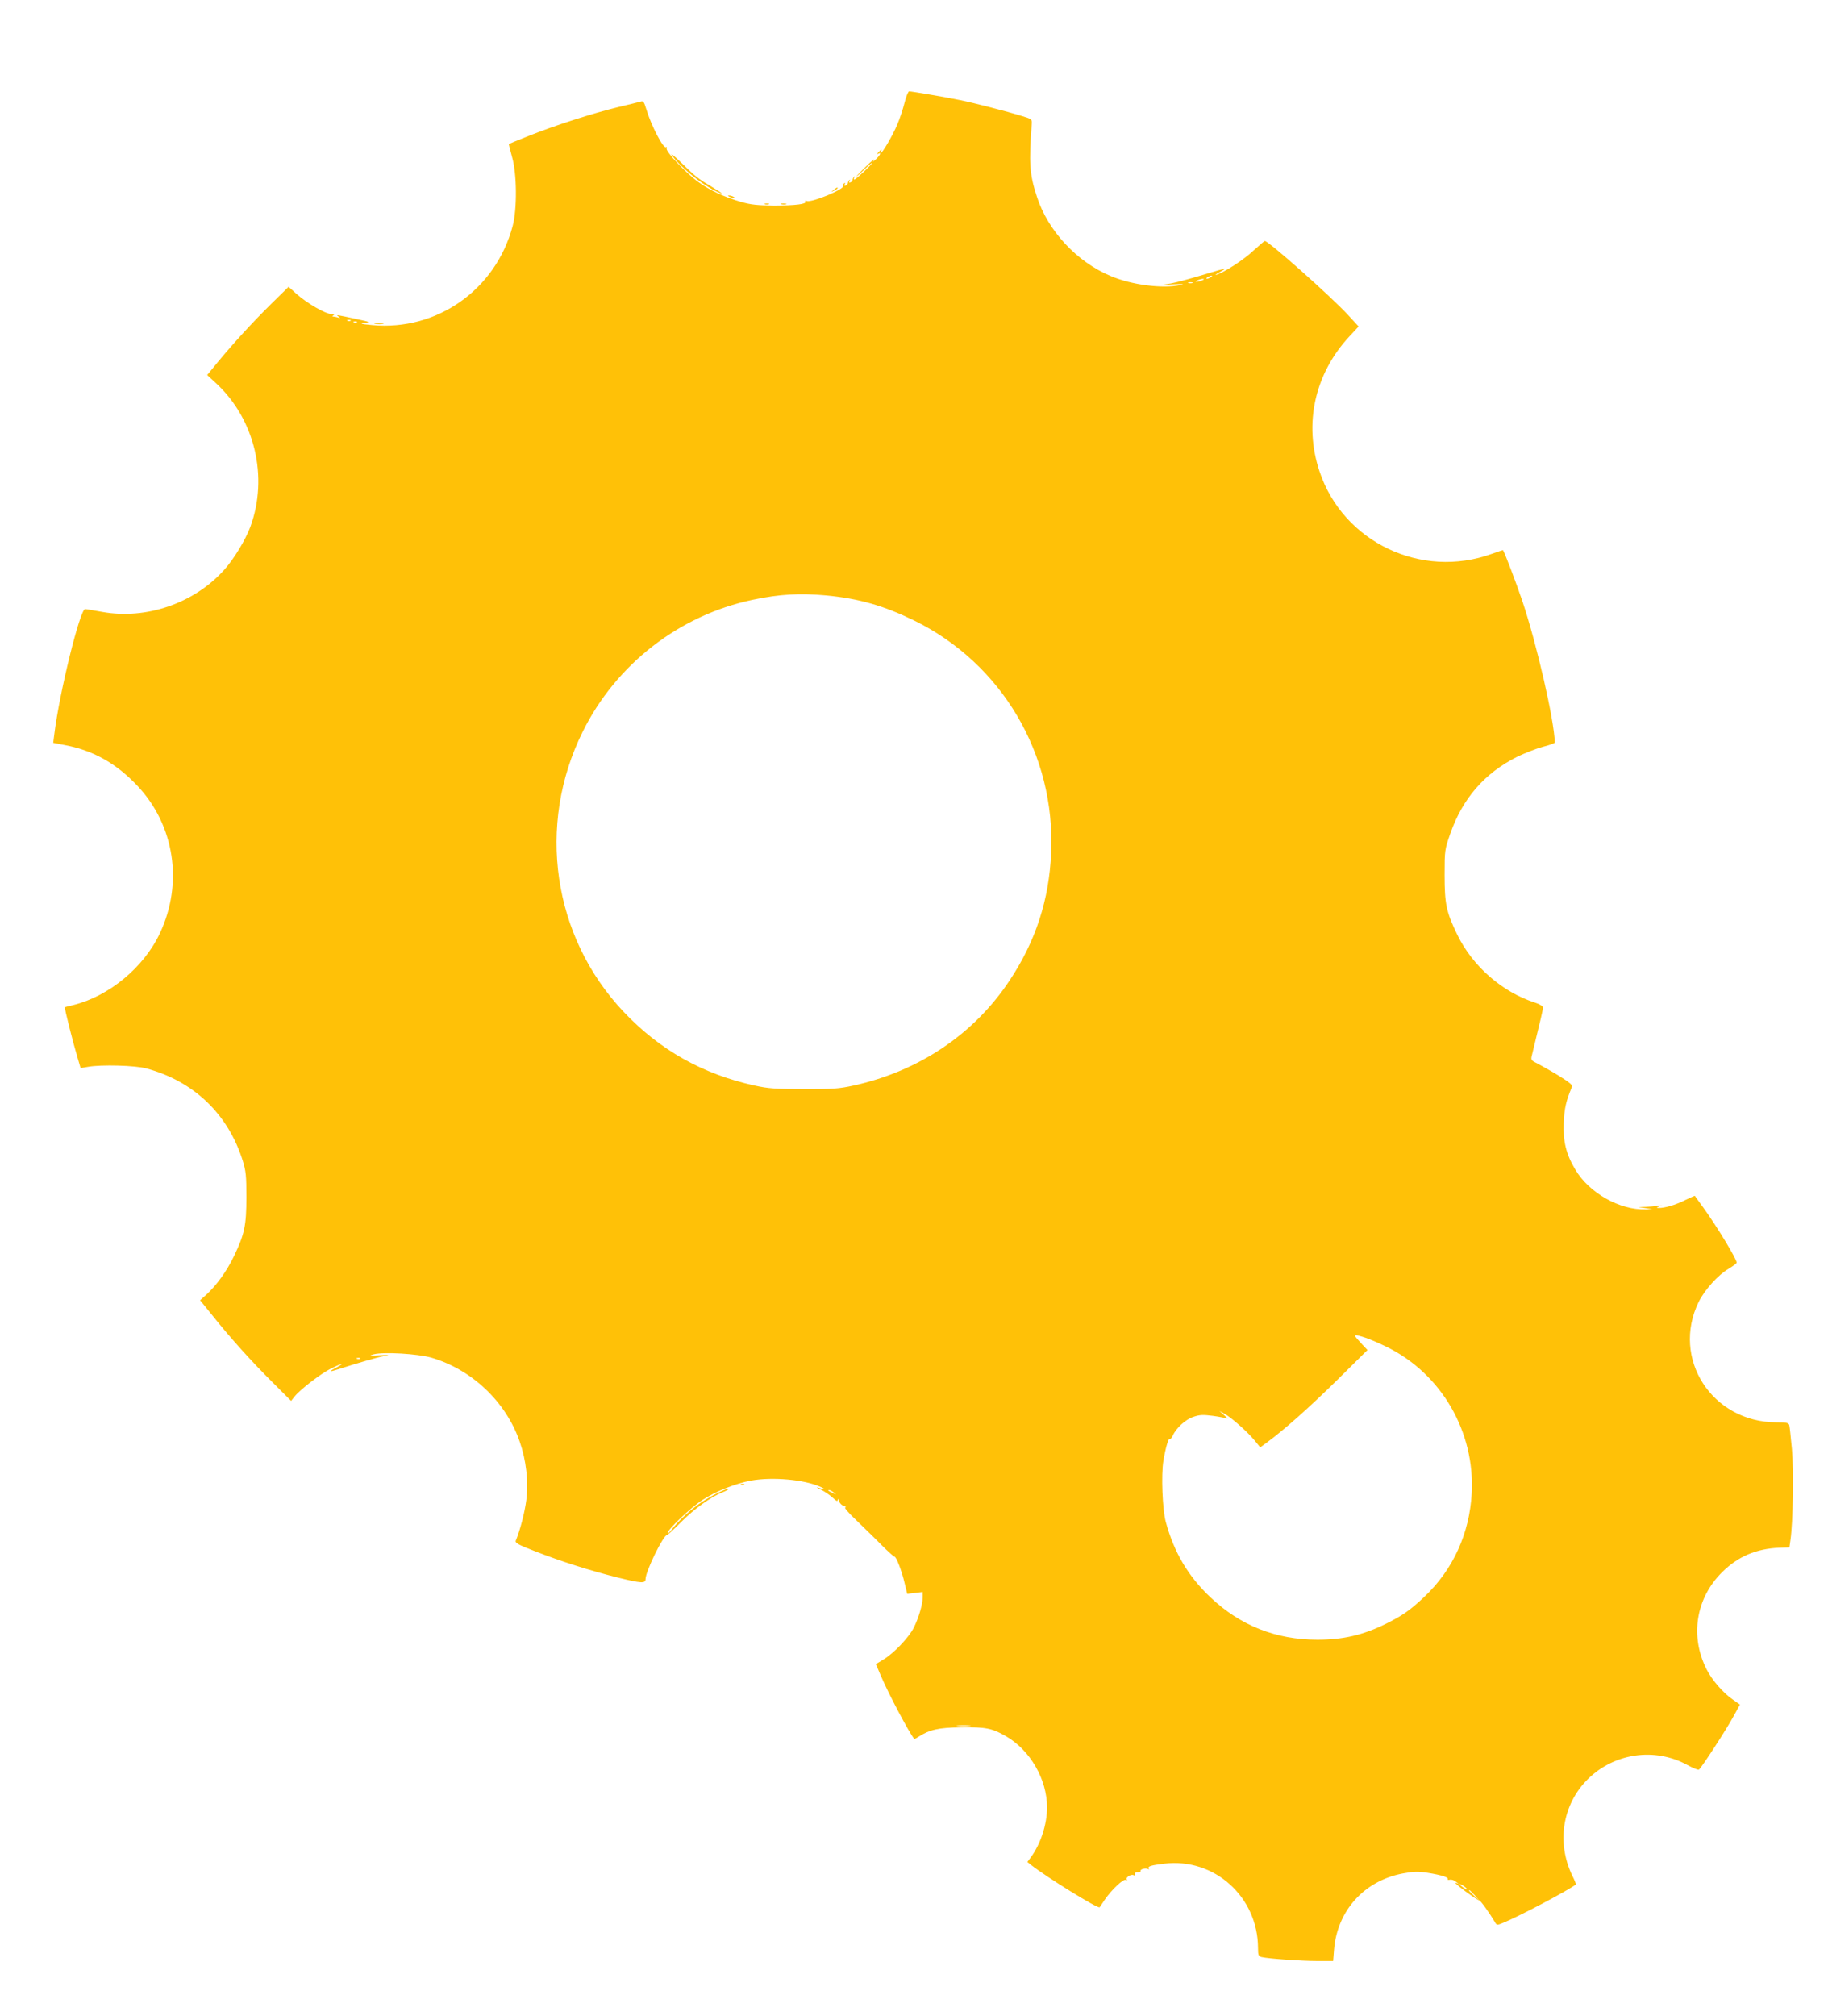 <?xml version="1.0" standalone="no"?>
<!DOCTYPE svg PUBLIC "-//W3C//DTD SVG 20010904//EN"
 "http://www.w3.org/TR/2001/REC-SVG-20010904/DTD/svg10.dtd">
<svg version="1.0" xmlns="http://www.w3.org/2000/svg"
 width="1161pt" height="1280pt" viewBox="0 0 1161 1280"
 preserveAspectRatio="xMidYMid meet">
<g transform="translate(0,1280) scale(0.1,-0.1)"
fill="#ffc107" stroke="none">
<path d="M5745 12148 c-10 -40 -31 -104 -48 -143 -31 -71 -92 -175 -102 -175
-4 0 -3 5 0 10 10 16 -1 11 -16 -7 -10 -11 -10 -14 -1 -9 22 13 12 -10 -15
-35 -21 -18 -24 -19 -13 -4 8 11 -14 -7 -48 -40 -34 -33 -62 -62 -62 -64 0 -3
23 17 51 44 28 28 50 45 48 40 -5 -13 -104 -105 -113 -105 -4 0 -4 6 0 13 4 7
3 9 -2 4 -5 -5 -9 -14 -9 -19 0 -6 -6 -13 -14 -16 -9 -3 -11 0 -6 9 5 8 4 11
-1 6 -5 -5 -9 -14 -9 -19 0 -6 -6 -13 -14 -16 -9 -3 -11 0 -6 8 5 9 4 11 -4 6
-6 -4 -9 -11 -6 -16 12 -20 -200 -108 -231 -96 -8 3 -12 2 -9 -4 10 -16 -65
-25 -200 -25 -103 1 -146 5 -208 23 -104 30 -196 72 -271 126 -78 56 -209 194
-202 213 3 8 2 12 -3 8 -18 -11 -96 139 -128 247 -11 38 -18 48 -31 44 -9 -3
-75 -19 -146 -36 -161 -39 -401 -116 -566 -182 -69 -27 -126 -51 -128 -53 -1
-1 8 -38 20 -81 31 -105 33 -331 4 -439 -107 -404 -481 -668 -893 -629 -73 7
-81 9 -48 13 38 6 36 7 -45 24 -143 31 -137 30 -120 17 13 -10 12 -11 -3 -6
-10 3 -24 6 -30 6 -8 0 -8 3 1 8 8 6 3 9 -16 9 -35 0 -153 68 -219 127 l-50
45 -109 -107 c-120 -118 -246 -256 -344 -375 l-64 -78 56 -52 c247 -228 334
-596 218 -912 -32 -85 -106 -207 -168 -275 -190 -211 -494 -315 -772 -265 -52
9 -101 18 -109 18 -32 4 -164 -532 -196 -794 l-7 -55 67 -13 c183 -33 332
-116 467 -259 237 -251 293 -619 144 -936 -102 -218 -324 -401 -551 -457 -28
-6 -51 -13 -53 -14 -4 -3 53 -229 80 -318 l20 -68 47 8 c84 15 300 9 370 -10
302 -81 520 -290 613 -587 20 -65 23 -95 23 -230 0 -180 -12 -236 -79 -375
-45 -94 -110 -185 -176 -245 l-39 -35 81 -100 c115 -144 250 -293 382 -424
l115 -115 22 28 c34 43 165 144 230 177 65 32 96 40 37 8 -50 -26 -48 -31 4
-14 131 42 252 77 295 85 43 8 40 9 -27 6 -65 -4 -70 -3 -35 6 64 16 278 3
363 -21 259 -75 476 -281 563 -534 41 -118 56 -251 42 -369 -10 -78 -39 -192
-67 -259 -6 -14 15 -26 121 -67 164 -64 345 -122 529 -168 146 -36 174 -38
174 -9 0 48 113 280 137 280 4 0 45 37 89 82 84 84 188 159 263 189 23 9 40
18 38 21 -8 7 -98 -37 -165 -80 -71 -46 -151 -119 -195 -177 -15 -19 -27 -30
-27 -23 0 22 146 161 223 211 83 54 209 104 307 122 137 25 341 6 442 -40 24
-11 32 -17 18 -14 -14 4 -32 8 -40 11 -8 2 3 -5 25 -15 22 -11 55 -33 73 -50
25 -23 32 -26 33 -14 1 10 4 6 8 -8 4 -14 17 -27 31 -31 14 -4 18 -7 9 -8 -10
-1 17 -33 70 -83 47 -46 120 -116 161 -158 41 -41 78 -74 81 -73 10 3 46 -88
64 -166 l17 -70 49 6 49 6 0 -35 c0 -44 -25 -129 -57 -193 -32 -62 -126 -161
-191 -200 l-49 -30 32 -75 c49 -115 180 -362 211 -399 2 -2 15 4 28 13 70 45
127 58 271 60 156 2 196 -6 283 -56 155 -89 262 -274 262 -453 0 -108 -41
-233 -104 -318 l-21 -28 25 -20 c99 -78 425 -279 434 -268 1 2 17 24 33 49 45
65 119 134 134 125 7 -5 10 -4 5 3 -8 13 30 36 44 27 6 -4 9 -1 8 7 -2 8 6 13
19 12 12 0 20 3 17 7 -6 11 33 22 47 13 7 -4 9 -3 5 4 -8 13 14 20 98 30 318
39 595 -210 596 -535 0 -46 3 -53 23 -58 42 -10 253 -25 353 -25 l101 0 6 74
c21 247 192 436 437 482 70 13 96 14 158 4 87 -14 134 -29 127 -40 -3 -4 3 -6
12 -4 10 3 27 -2 38 -11 l20 -15 -20 7 c-11 3 16 -20 60 -53 44 -32 84 -59 90
-59 8 0 64 -78 101 -140 9 -17 14 -18 45 -5 101 40 415 206 468 246 1 2 -8 27
-23 56 -101 210 -63 452 98 612 168 167 427 204 634 90 35 -19 67 -32 72 -29
15 9 176 257 219 337 l42 76 -44 31 c-62 42 -134 125 -168 193 -107 211 -68
453 100 618 100 99 217 148 362 154 l64 2 7 49 c16 111 21 442 9 575 -7 74
-14 143 -17 153 -5 14 -18 17 -82 17 -409 1 -669 405 -493 765 38 76 123 171
190 210 28 17 51 34 51 39 0 23 -126 231 -213 351 -28 39 -52 71 -52 73 -1 1
-29 -11 -62 -27 -61 -31 -131 -51 -168 -50 -17 1 -16 2 5 10 21 7 20 8 -9 4
-18 -3 -54 -6 -80 -7 l-46 -1 45 -7 45 -7 -40 -1 c-167 -6 -362 104 -450 253
-59 99 -78 178 -73 298 4 93 14 136 52 227 5 12 -18 30 -86 72 -51 31 -112 65
-135 77 -39 19 -41 22 -33 53 56 228 70 289 70 301 0 9 -21 22 -52 32 -208 67
-395 231 -492 430 -70 144 -81 195 -81 380 0 158 1 161 36 262 79 225 218 384
424 488 50 24 124 53 165 64 41 10 75 23 75 27 -4 144 -114 623 -206 898 -41
121 -114 312 -123 323 -1 1 -32 -9 -70 -23 -449 -163 -945 74 -1095 522 -102
304 -31 622 191 860 l57 61 -68 74 c-108 117 -504 469 -528 469 -3 0 -35 -28
-73 -62 -61 -58 -186 -138 -235 -153 -11 -3 -3 3 18 15 20 11 37 22 37 24 0 2
-64 -16 -142 -40 -79 -24 -170 -48 -203 -54 l-60 -9 80 4 c62 3 71 1 40 -5
-112 -24 -309 1 -442 58 -213 89 -397 286 -467 502 -47 142 -52 217 -33 464 2
28 -1 31 -58 48 -97 30 -314 86 -395 102 -86 18 -310 56 -326 56 -6 0 -19 -33
-29 -72z m1945 -1108 c-8 -5 -19 -10 -25 -10 -5 0 -3 5 5 10 8 5 20 10 25 10
6 0 3 -5 -5 -10z m-55 -20 c-11 -5 -27 -9 -35 -9 -9 0 -8 4 5 9 11 5 27 9 35
9 9 0 8 -4 -5 -9z m-62 -17 c-7 -2 -19 -2 -25 0 -7 3 -2 5 12 5 14 0 19 -2 13
-5z m-5346 -239 c-3 -3 -12 -4 -19 -1 -8 3 -5 6 6 6 11 1 17 -2 13 -5z m40
-10 c-3 -3 -12 -4 -19 -1 -8 3 -5 6 6 6 11 1 17 -2 13 -5z m2978 -1734 c211
-20 367 -65 560 -159 558 -273 899 -850 871 -1476 -13 -299 -98 -560 -264
-810 -226 -341 -576 -576 -992 -667 -91 -20 -133 -23 -315 -22 -179 0 -225 3
-311 22 -330 72 -603 225 -833 468 -451 477 -555 1185 -260 1779 212 428 613
739 1079 837 171 36 299 43 465 28z m3560 -4770 c349 -170 564 -540 542 -932
-14 -254 -118 -482 -299 -654 -90 -85 -139 -120 -244 -172 -145 -72 -272 -102
-437 -102 -264 0 -490 90 -679 269 -141 133 -231 284 -284 479 -21 77 -30 300
-15 388 15 88 32 145 41 139 4 -2 12 6 18 20 22 49 82 104 132 120 41 14 61
14 125 6 43 -6 82 -14 89 -17 6 -3 -2 7 -19 21 l-30 27 33 -18 c45 -25 149
-118 191 -170 l35 -43 41 30 c113 83 269 222 445 395 l195 193 -31 33 c-63 68
-63 69 -3 52 30 -8 99 -37 154 -64z m-6518 -76 c-3 -3 -12 -4 -19 -1 -8 3 -5
6 6 6 11 1 17 -2 13 -5z m3009 -850 c18 -14 18 -14 -6 -3 -31 14 -36 19 -24
19 6 0 19 -7 30 -16z m862 -1481 c-21 -2 -55 -2 -75 0 -21 2 -4 4 37 4 41 0
58 -2 38 -4z m3158 -1034 c3 -6 -5 -3 -20 6 -14 10 -26 19 -26 22 0 7 39 -17
46 -28z m50 -41 l29 -33 -32 29 c-31 28 -38 36 -30 36 2 0 16 -15 33 -32z"/>
<path d="M4267 11815 c48 -70 177 -176 270 -224 68 -34 62 -24 -13 21 -91 54
-105 65 -198 156 -44 42 -70 64 -59 47z"/>
<path d="M5294 11594 c-18 -14 -18 -15 4 -4 12 6 22 13 22 15 0 8 -5 6 -26
-11z"/>
<path d="M4635 11550 c27 -12 43 -12 25 0 -8 5 -22 9 -30 9 -10 0 -8 -3 5 -9z"/>
<path d="M4858 11503 c6 -2 18 -2 25 0 6 3 1 5 -13 5 -14 0 -19 -2 -12 -5z"/>
<path d="M4963 11503 c9 -2 23 -2 30 0 6 3 -1 5 -18 5 -16 0 -22 -2 -12 -5z"/>
<path d="M2383 10743 c15 -2 37 -2 50 0 12 2 0 4 -28 4 -27 0 -38 -2 -22 -4z"/>
<path d="M4708 3373 c7 -3 16 -2 19 1 4 3 -2 6 -13 5 -11 0 -14 -3 -6 -6z"/>
</g>
</svg>
